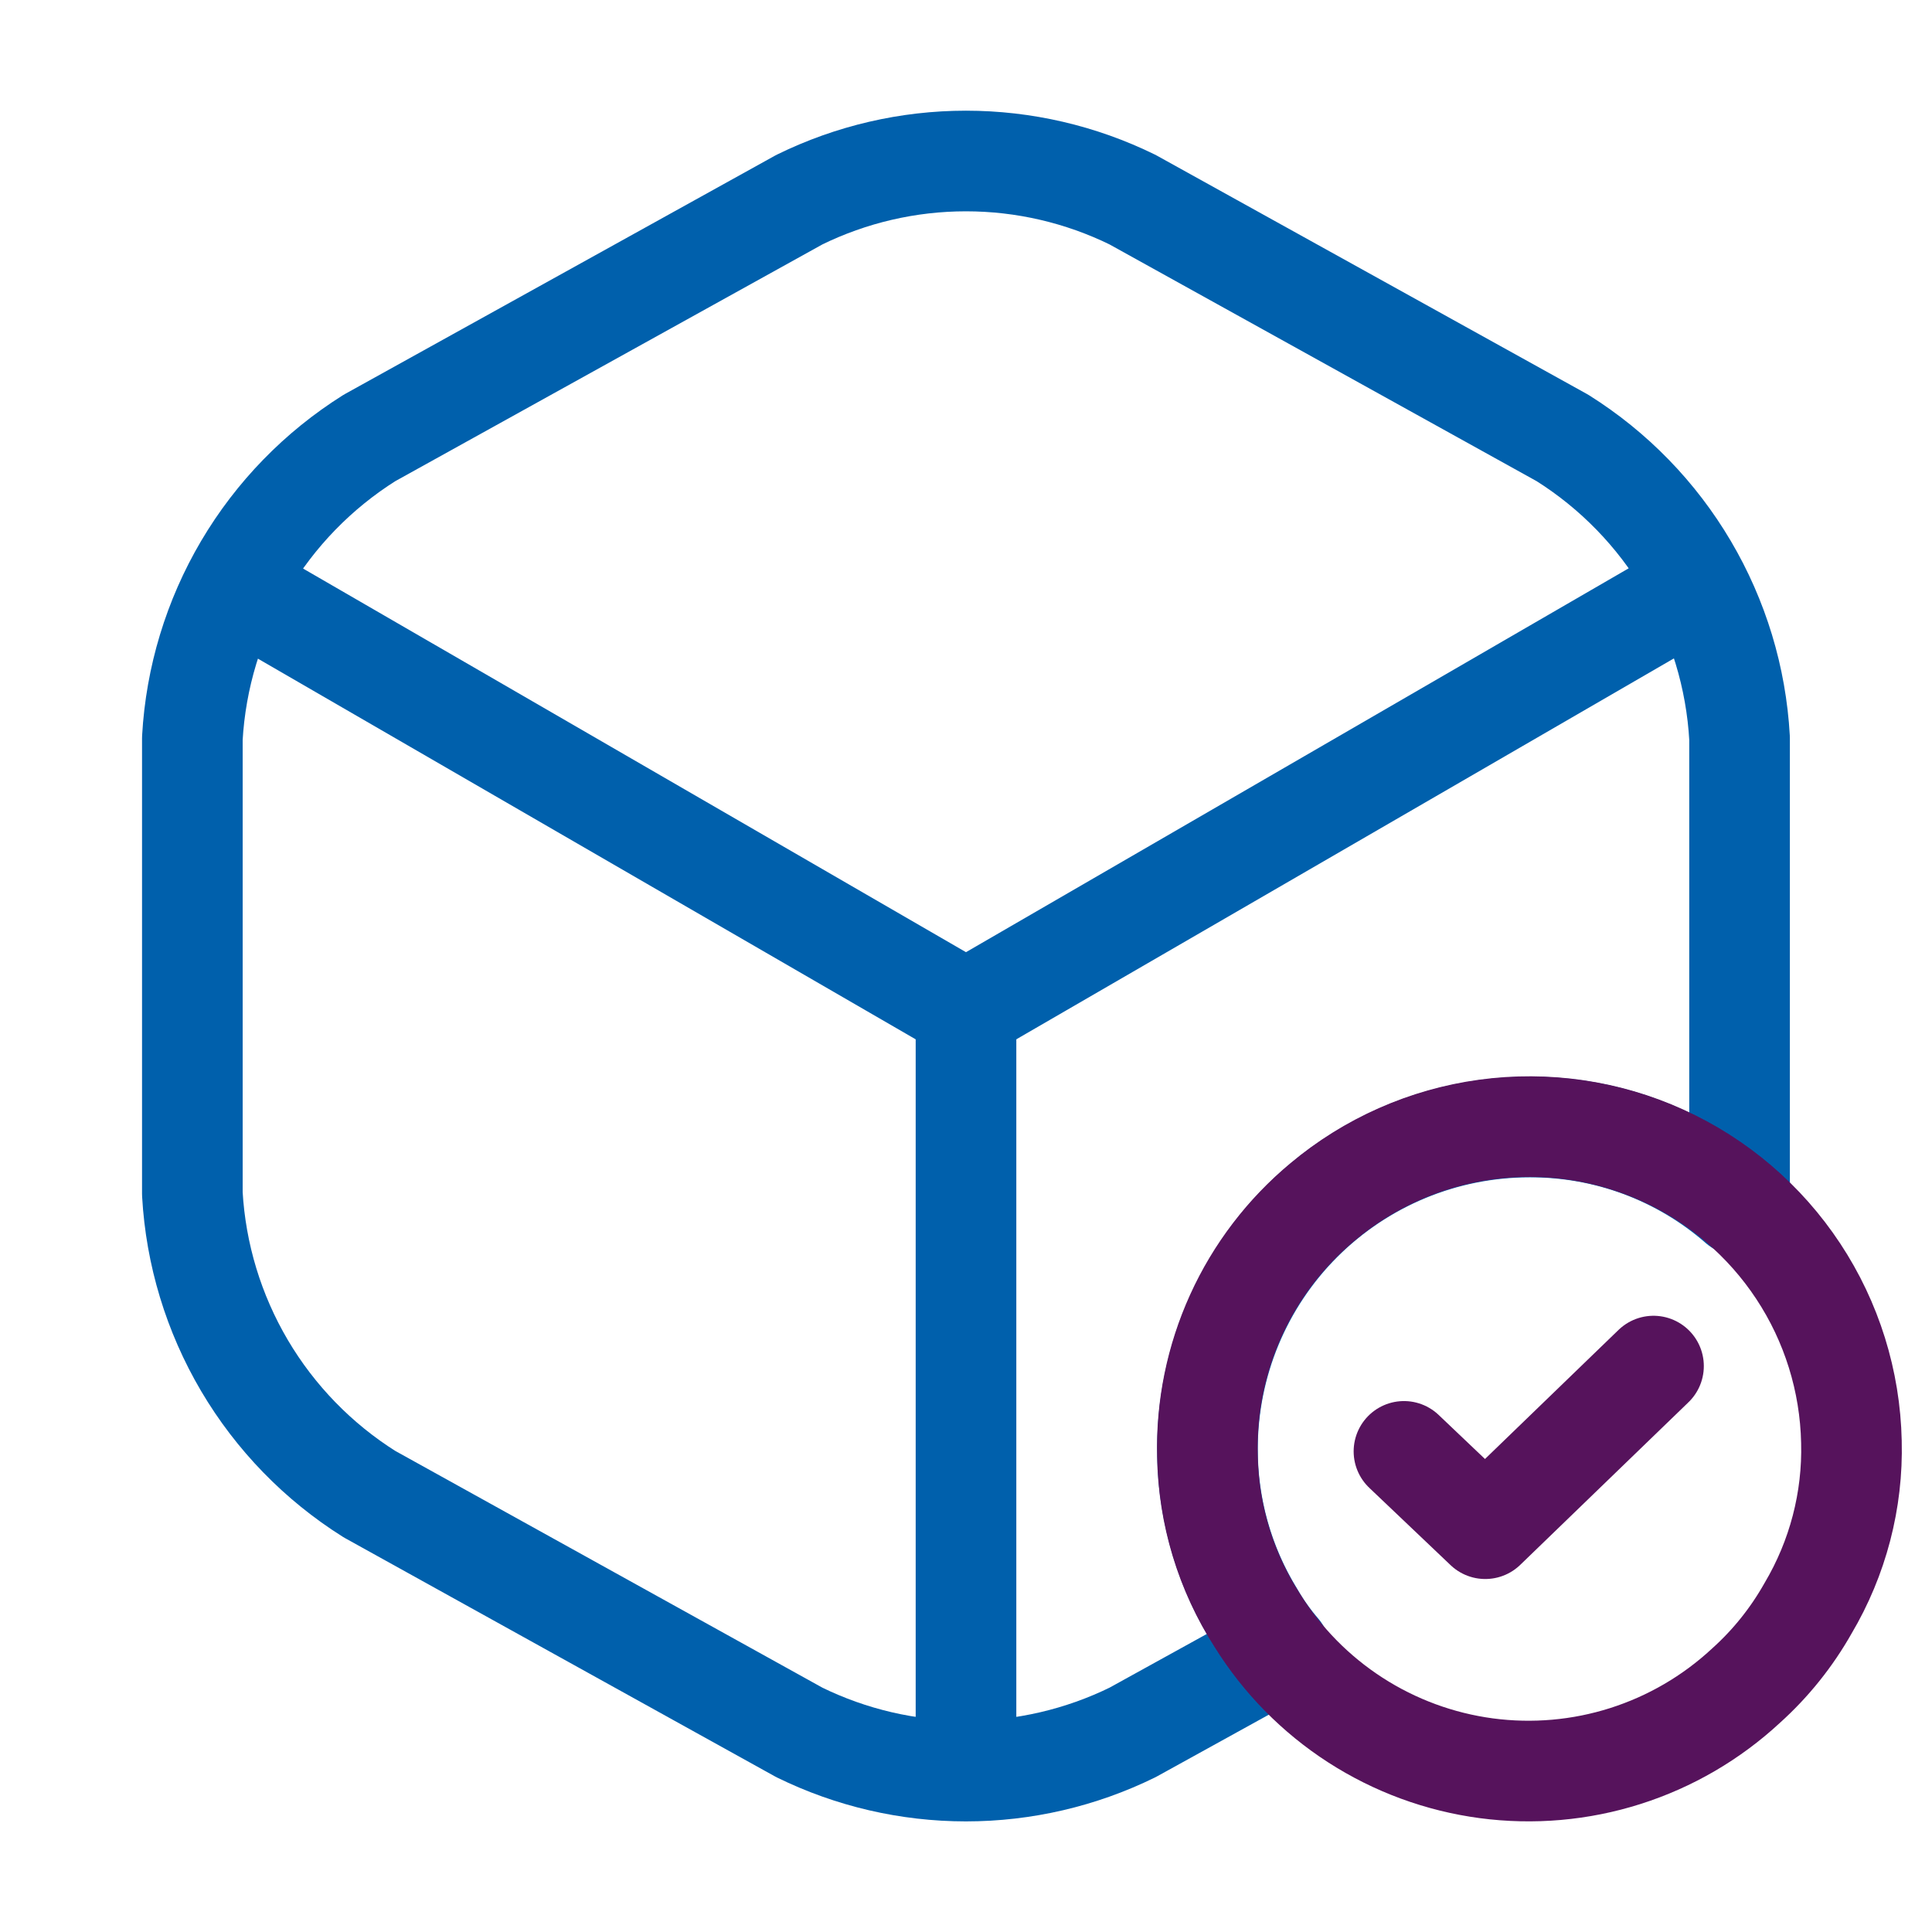 <svg width="48" height="48" viewBox="0 0 48 48" fill="none" xmlns="http://www.w3.org/2000/svg">
<path d="M6.34 14.881L24 25.101L41.54 14.941" stroke="#0060AC" stroke-width="2.5" stroke-linecap="round" stroke-linejoin="round"/>
<path d="M24 43.22V25.08" stroke="#0060AC" stroke-width="2.5" stroke-linecap="round" stroke-linejoin="round"/>
<path d="M43.219 18.341V29.661C43.223 29.755 43.216 29.848 43.199 29.941C41.76 28.682 39.911 27.992 37.999 28.001C35.878 28.001 33.843 28.844 32.342 30.344C30.842 31.844 29.999 33.879 29.999 36.001C29.996 37.455 30.398 38.882 31.159 40.121C31.343 40.441 31.557 40.742 31.799 41.021L28.139 43.041C26.851 43.673 25.434 44.002 23.999 44.002C22.564 44.002 21.148 43.673 19.859 43.041L9.179 37.121C7.904 36.319 6.839 35.223 6.073 33.925C5.308 32.627 4.864 31.165 4.779 29.661L4.779 18.341C4.864 16.836 5.308 15.374 6.073 14.076C6.839 12.778 7.904 11.683 9.179 10.881L19.859 4.961C21.148 4.329 22.564 4 23.999 4C25.434 4 26.851 4.329 28.139 4.961L38.819 10.881C40.095 11.683 41.16 12.778 41.925 14.076C42.691 15.374 43.135 16.836 43.219 18.341Z" stroke="#0060AC" stroke-width="2.5" stroke-linecap="round" stroke-linejoin="round"/>
<path d="M45.998 35.82C46.036 37.274 45.661 38.709 44.919 39.96C44.513 40.679 43.993 41.328 43.379 41.88C42.521 42.676 41.498 43.273 40.382 43.628C39.267 43.983 38.087 44.086 36.927 43.932C35.766 43.777 34.655 43.367 33.672 42.733C32.688 42.098 31.857 41.253 31.238 40.26C30.45 39.036 30.02 37.615 29.998 36.16C29.969 34.962 30.211 33.773 30.707 32.681C31.203 31.59 31.939 30.626 32.861 29.86C34.016 28.891 35.422 28.268 36.916 28.064C38.41 27.86 39.932 28.082 41.305 28.705C42.679 29.328 43.848 30.326 44.678 31.585C45.509 32.844 45.966 34.312 45.998 35.82Z" stroke="#56135C" stroke-width="2.5" stroke-linecap="round" stroke-linejoin="round"/>
<path d="M34.881 36.059L36.901 37.98L41.081 33.94" stroke="#56135C" stroke-width="2.5" stroke-linecap="round" stroke-linejoin="round"/>
</svg>
